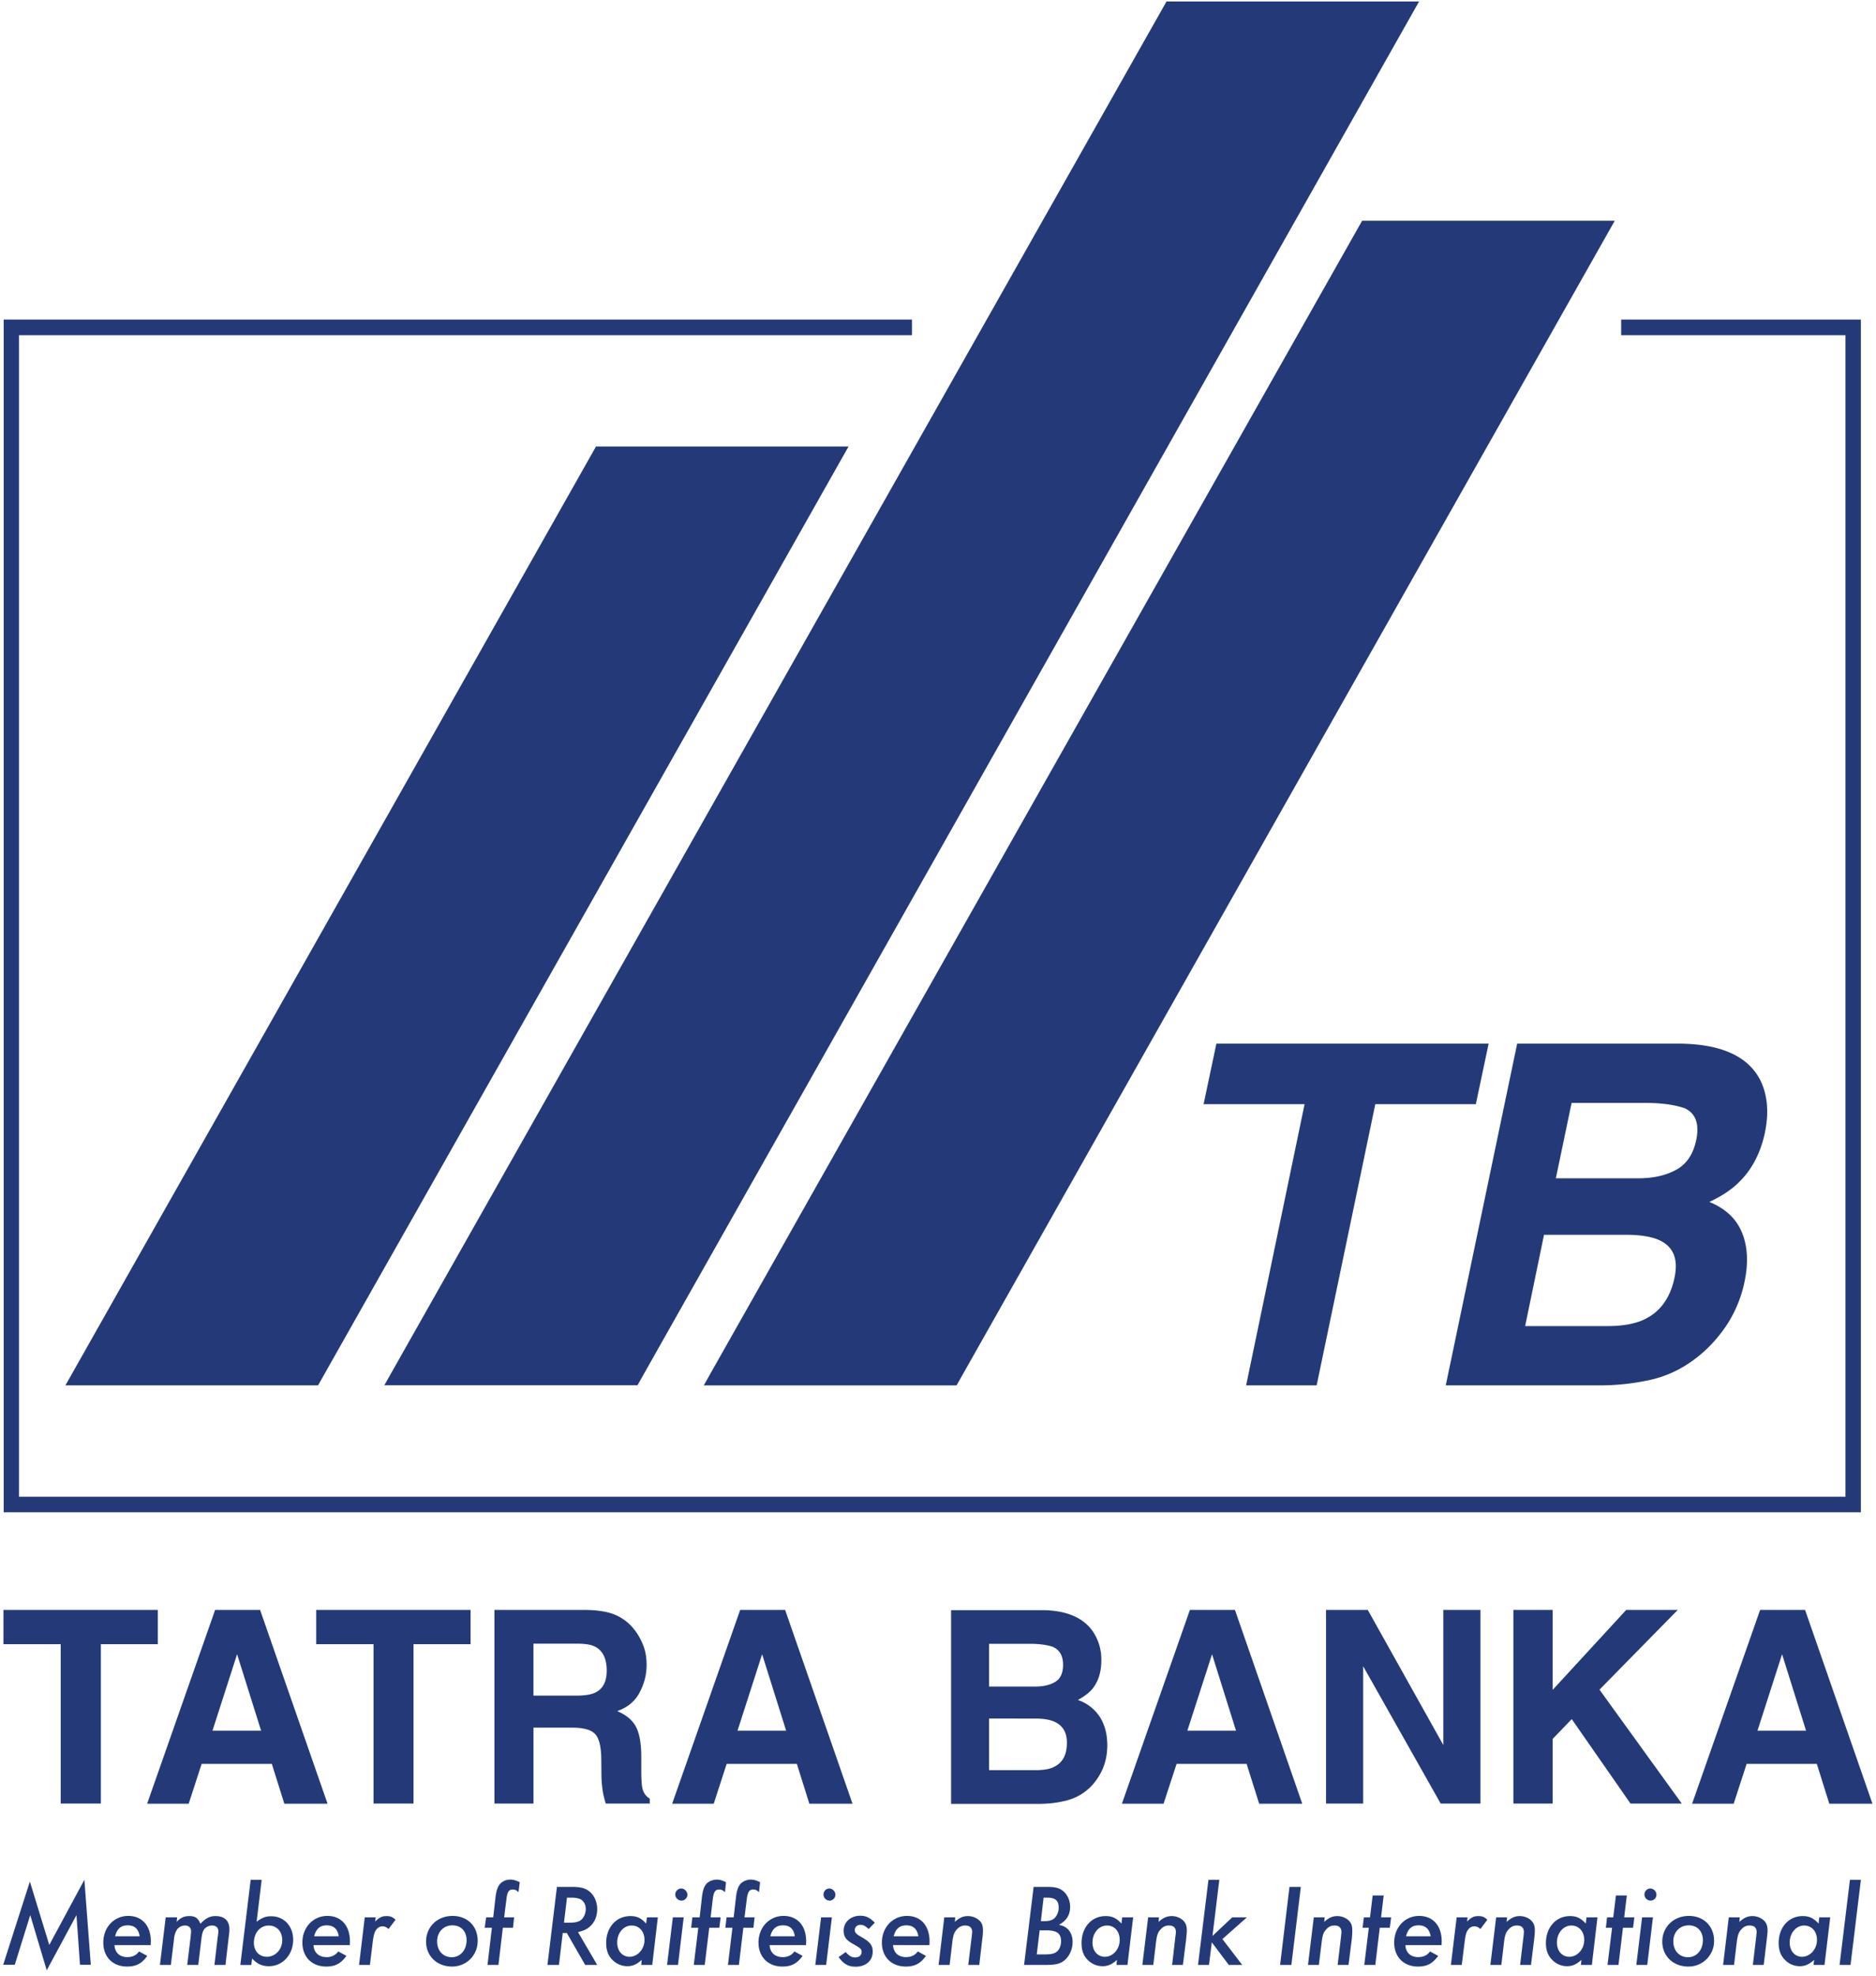 <svg xmlns="http://www.w3.org/2000/svg" xmlns:xlink="http://www.w3.org/1999/xlink" width="76" height="80" viewBox="0 0 76 80"><defs><path id="cshja" d="M603.13 3763.11h75.265v3.68H603.13z"/><path id="cshjd" d="M606.678 3766.556h-.438l-.142-2.009-1.205 2.235-.668-2.235-.626 2.009h-.469l1.08-3.367.786 2.566 1.422-2.638zm.961-.794c.01.303.213.486.521.486.202 0 .369-.075.471-.23l.334.18c-.22.31-.447.432-.816.432-.584 0-.964-.389-.964-.973 0-.612.43-1.077 1.01-1.077.56 0 .915.396.915 1.027l-.007.155zm1.02-.356c-.046-.296-.206-.444-.487-.444-.274 0-.434.14-.508.444zm1.497-.585c.16-.169.305-.234.517-.234.238 0 .348.08.447.31.206-.216.369-.31.606-.31.376 0 .567.191.567.53 0 .083 0 .104-.035.385l-.124 1.063h-.447l.131-1.113c.018-.097.022-.173.029-.23.003-.163-.089-.253-.256-.253-.12 0-.23.054-.304.134-.064.068-.1.19-.125.385l-.13 1.077h-.447l.138-1.138c.007-.094.018-.177.018-.213 0-.162-.093-.245-.256-.245a.409.409 0 0 0-.304.148.83.83 0 0 0-.128.371l-.131 1.077h-.443l.234-1.927h.464zm3.24-.007c.24-.17.372-.22.595-.22.514 0 .886.4.886.952 0 .605-.429 1.07-.982 1.07-.276 0-.471-.087-.68-.31l-.036.26h-.443l.419-3.449h.446zm.492.155c-.347 0-.602.296-.602.696 0 .338.212.569.528.569.344 0 .62-.296.62-.674 0-.353-.223-.59-.546-.59zm1.813.793c.014.303.217.486.523.486a.56.56 0 0 0 .48-.23l.33.18c-.224.31-.451.432-.818.432-.583 0-.966-.389-.966-.973 0-.612.433-1.077 1.013-1.077.558 0 .913.396.913 1.027l-.003.155zm1.022-.356c-.042-.296-.206-.444-.487-.444-.27 0-.433.14-.508.444zm1.476-.599c.174-.17.283-.22.457-.22.156 0 .238.03.369.148l-.284.375c-.092-.08-.16-.108-.244-.108a.304.304 0 0 0-.238.115c-.078.09-.12.216-.156.49l-.117.958h-.44l.231-1.927h.443zm3.13-.227c.607 0 1.023.41 1.023 1.009 0 .584-.451 1.041-1.041 1.041-.608 0-1.05-.425-1.05-1.009 0-.598.456-1.04 1.067-1.04zm-.002.382c-.355 0-.618.267-.618.647 0 .383.241.643.593.643.349 0 .6-.29.6-.69 0-.362-.227-.6-.575-.6zm1.866 1.603h-.443l.178-1.506h-.291l.057-.421h.287l.099-.858c.035-.256.092-.41.202-.522a.577.577 0 0 1 .393-.148c.125 0 .22.029.38.104l-.05.404c-.092-.086-.149-.108-.23-.108-.16 0-.224.094-.259.396l-.092.732h.404l-.046.421h-.411zm4.001 0h-.487l-.743-1.293h-.167l-.153 1.293h-.466l.384-3.16h.615c.356 0 .558.058.718.199.185.155.299.421.299.702 0 .274-.1.523-.277.685-.128.126-.256.18-.501.245zm-1.346-1.711h.214c.273 0 .416-.04.526-.155a.63.63 0 0 0 .142-.4c0-.184-.092-.346-.242-.407a.908.908 0 0 0-.323-.05h-.196zm3.575 1.711h-.444l.018-.205c-.206.184-.36.256-.59.256a.847.847 0 0 1-.59-.249c-.175-.17-.26-.393-.26-.688 0-.634.405-1.092.981-1.092.274 0 .444.087.636.303l.036-.252h.44zm-.834-1.596c-.33 0-.585.303-.585.688 0 .346.209.577.503.577.326 0 .603-.31.603-.681 0-.346-.217-.584-.521-.584zm2.014-1.499c.124 0 .245.12.245.253a.242.242 0 0 1-.242.237.252.252 0 0 1-.249-.245c0-.14.11-.245.246-.245zm-.136 3.095h-.443l.234-1.927h.44zm1.083 0h-.444l.184-1.506H631l.05-.421h.295l.096-.858c.035-.256.089-.41.199-.522.1-.09.252-.148.398-.148.12 0 .217.029.373.104l-.039.404c-.096-.086-.153-.108-.238-.108-.156 0-.22.094-.26.396l-.085.732h.405l-.053.421h-.409zm1.384 0h-.443l.181-1.506h-.287l.05-.421h.287l.099-.858c.035-.256.092-.41.199-.522a.6.6 0 0 1 .397-.148c.12 0 .223.029.375.104l-.042.404c-.096-.086-.153-.108-.234-.108-.16 0-.224.094-.263.396l-.092.732h.408l-.046.421h-.408zm1.246-.803c.014.303.217.486.53.486.199 0 .366-.075.472-.23l.331.18c-.22.31-.448.432-.818.432-.58 0-.967-.389-.967-.973 0-.612.438-1.077 1.014-1.077.565 0 .917.396.917 1.027l-.007.155zm1.019-.356c-.04-.296-.2-.444-.48-.444-.274 0-.434.14-.512.444zm1.4-1.936c.128 0 .245.12.245.253a.24.24 0 0 1-.24.237.246.246 0 0 1-.242-.245c0-.14.107-.245.238-.245zm-.13 3.095h-.44l.235-1.927h.437zm1.722-1.454c-.12-.115-.22-.17-.327-.17-.135 0-.234.09-.234.203 0 .115.05.17.291.303.334.199.434.325.434.582 0 .358-.274.607-.69.607-.299 0-.49-.108-.69-.39l.288-.203c.135.16.242.217.388.217.153 0 .256-.09.256-.217 0-.122-.043-.155-.352-.332-.28-.148-.377-.296-.377-.531 0-.35.284-.607.672-.607.231 0 .398.08.59.282zm.987.65c.018.304.217.487.523.487.21 0 .373-.075.48-.23l.33.18c-.22.31-.451.432-.814.432-.587 0-.97-.389-.97-.973 0-.612.437-1.077 1.016-1.077.558 0 .914.396.914 1.027l-.004.155zm1.026-.355c-.046-.296-.206-.444-.487-.444-.274 0-.434.14-.512.444zm1.479-.585c.188-.169.333-.234.528-.234s.372.08.486.198c.095.105.124.21.124.393 0 .094-.007.191-.029.353l-.12 1.034h-.447l.139-1.131c.007-.08.02-.162.02-.205 0-.17-.102-.26-.283-.26a.426.426 0 0 0-.322.14c-.114.12-.163.224-.199.534l-.11.922h-.446l.23-1.927h.443zm3.767-1.416c.345 0 .523.065.668.213.146.14.235.364.235.591 0 .331-.142.555-.451.731.17.044.248.076.344.163.132.118.207.31.207.526 0 .353-.171.67-.438.825-.16.083-.32.111-.7.111h-.828l.387-3.16zm-.283 1.388h.132c.224 0 .363-.05.451-.155a.613.613 0 0 0 .139-.4c0-.278-.139-.397-.455-.397h-.156zm-.166 1.346h.312c.255 0 .38-.029.478-.094.12-.083.195-.253.195-.444 0-.307-.17-.437-.585-.437h-.283zm3.674.426h-.444l.02-.205c-.209.184-.362.256-.59.256a.84.84 0 0 1-.59-.249c-.177-.17-.255-.393-.255-.688 0-.634.401-1.092.977-1.092.27 0 .441.087.64.303l.029-.252h.444zm-.826-1.596c-.334 0-.59.303-.59.688 0 .346.206.577.505.577.327 0 .597-.31.597-.681 0-.346-.21-.584-.512-.584zm2.086-.148c.192-.169.337-.234.535-.234a.68.68 0 0 1 .482.198c.093.105.128.21.128.393 0 .094-.014.191-.028.353l-.131 1.034h-.436l.13-1.131c.011-.08.022-.162.022-.205 0-.17-.096-.26-.28-.26a.415.415 0 0 0-.323.14c-.117.12-.163.224-.202.534l-.11.922h-.443l.234-1.927h.44zm2.185.57l.8-.753h.594l-.992.879.803 1.048h-.543l-.69-.915-.114.915h-.444l.423-3.448h.44zm3.196 1.174h-.457l.38-3.16h.46zm1.33-1.744c.19-.169.333-.234.535-.234.184 0 .365.08.478.198.096.105.124.21.124.393 0 .094-.003.191-.021.353l-.131 1.034h-.44l.135-1.131c.007-.08.018-.162.018-.205 0-.17-.1-.26-.28-.26a.408.408 0 0 0-.32.14c-.12.12-.162.224-.201.534l-.114.922h-.44l.235-1.927h.44zm2.07 1.744h-.447l.184-1.506h-.251l.05-.421h.25l.107-.887h.447l-.107.887h.408l-.053.421h-.408zm1.219-.803c.014.303.213.486.517.486.21 0 .373-.075.479-.23l.333.18c-.227.31-.45.432-.819.432-.58 0-.964-.389-.964-.973 0-.612.433-1.077 1.01-1.077.56 0 .915.396.915 1.027l-.004.155zm1.024-.356c-.05-.296-.21-.444-.49-.444-.271 0-.435.14-.506.444zm1.475-.599c.174-.17.276-.22.457-.22.156 0 .234.03.365.148l-.283.375c-.089-.08-.16-.108-.245-.108a.292.292 0 0 0-.234.115c-.081.09-.124.216-.156.49l-.12.958h-.44l.234-1.927h.443zm1.6.014c.196-.169.342-.234.537-.234.185 0 .374.08.48.198.096.105.128.21.128.393 0 .094-.01.191-.028.353l-.128 1.034h-.441l.135-1.131c.01-.08.018-.162.018-.205 0-.17-.096-.26-.281-.26a.415.415 0 0 0-.32.14c-.117.12-.167.224-.203.534l-.11.922h-.444l.235-1.927h.444zm3.455 1.744h-.443l.021-.205c-.21.184-.362.256-.588.256a.83.83 0 0 1-.589-.249c-.177-.17-.262-.393-.262-.688 0-.634.407-1.092.975-1.092.273 0 .443.087.638.303l.032-.252h.443zm-.828-1.596c-.327 0-.587.303-.587.688 0 .346.21.577.502.577.33 0 .604-.31.604-.681 0-.346-.217-.584-.519-.584zm1.907 1.596h-.444l.184-1.506h-.252l.05-.421h.249l.11-.887h.44l-.106.887h.412l-.053.421h-.409zm1.292-3.095c.131 0 .248.12.245.253a.237.237 0 0 1-.241.237.251.251 0 0 1-.245-.245c0-.14.114-.245.241-.245zm-.127 3.095h-.443l.234-1.927h.44zm1.683-1.985c.6 0 1.024.41 1.024 1.009a1.03 1.03 0 0 1-1.045 1.041c-.612 0-1.053-.425-1.053-1.009 0-.598.463-1.04 1.074-1.04zm-.003.382c-.358 0-.624.267-.624.647 0 .383.248.643.596.643.347 0 .602-.29.602-.69 0-.362-.227-.6-.574-.6zm2.049-.14c.195-.17.337-.235.535-.235.184 0 .369.08.482.198.092.105.128.21.128.393 0 .094-.014.191-.032.353l-.124 1.034h-.44l.135-1.131c.007-.08.018-.162.018-.205 0-.17-.1-.26-.284-.26a.408.408 0 0 0-.319.14c-.12.12-.16.224-.202.534l-.11.922h-.443l.23-1.927h.447zm3.452 1.743h-.446l.028-.205c-.209.184-.369.256-.588.256a.83.83 0 0 1-.589-.249c-.177-.17-.262-.393-.262-.688 0-.634.4-1.092.975-1.092.27 0 .443.087.641.303l.029-.252h.443zm-.824-1.596c-.327 0-.586.303-.586.688 0 .346.21.577.5.577.328 0 .605-.31.605-.681 0-.346-.213-.584-.519-.584zm1.878 1.596h-.444l.42-3.448h.444z"/><path id="cshje" d="M603.14 3752.19v1.387h2.319v6.453h1.627v-6.453h2.308v-1.387z"/><path id="cshjf" d="M611.608 3757.08h1.97l-.973-3.096zm.107-4.89h1.822l2.733 7.848h-1.751l-.507-1.615h-2.843l-.525 1.615h-1.684z"/><path id="cshjg" d="M622.064 3752.19v1.387h-2.312v6.453h-1.62v-6.453h-2.322v-1.387z"/><path id="cshjh" d="M624.611 3753.556v2.104h1.734c.34 0 .602-.04.776-.126.305-.148.458-.443.458-.887 0-.472-.153-.796-.45-.958-.16-.09-.408-.133-.738-.133zm3.33-1.16c.286.125.524.31.722.547.163.198.295.425.387.663.1.238.145.515.145.814 0 .382-.092.75-.28 1.106-.184.36-.49.613-.911.76.35.148.606.354.752.62.148.274.223.681.223 1.226v.526c0 .36.014.605.042.731a.637.637 0 0 0 .302.443v.198h-1.783c-.05-.169-.086-.31-.107-.414a4.763 4.763 0 0 1-.067-.677l-.007-.732c-.007-.497-.092-.829-.256-.998-.166-.17-.471-.252-.921-.252h-1.57v3.073h-1.582v-7.84h3.694c.528.007.933.08 1.216.205z"/><path id="cshji" d="M632.878 3757.08h1.97l-.973-3.096zm.107-4.89h1.822l2.73 7.848h-1.748l-.507-1.615h-2.843l-.525 1.615h-1.684z"/><path id="cshjj" d="M644.964 3756.589c.328 0 .586.05.767.133.328.155.491.432.491.84 0 .486-.166.807-.509.976-.18.1-.442.14-.774.14h-1.87v-2.09zm-.223-3.027c.367 0 .672.043.912.123.272.12.414.358.414.726 0 .332-.107.564-.315.69-.205.127-.48.192-.813.192h-1.87v-1.731zm2.515-.526c-.387-.54-1.06-.825-1.996-.836h-3.73v7.844h3.474c.397 0 .755-.032 1.092-.112a2.11 2.11 0 0 0 .872-.392c.217-.163.401-.375.546-.613.23-.367.344-.79.344-1.254 0-.45-.099-.829-.298-1.146a1.718 1.718 0 0 0-.893-.691c.255-.141.454-.289.589-.45.234-.29.361-.675.361-1.154a2.02 2.02 0 0 0-.361-1.196z"/><path id="cshjk" d="M651.102 3757.08h1.971l-.971-3.096zm.103-4.89h1.825l2.727 7.848h-1.745l-.51-1.615h-2.836l-.528 1.615h-1.688z"/><path id="cshjl" d="M656.72 3752.19h1.691l3.06 5.47v-5.47h1.503v7.84h-1.61l-3.14-5.56v5.56h-1.504z"/><path id="cshjm" d="M664.31 3752.19h1.592v3.236l2.978-3.236h2.088l-3.17 3.228 3.333 4.612h-2.077l-2.38-3.419-.772.8v2.62h-1.592z"/><path id="cshjb" d="M671.55 3752.19h7.306v7.848h-7.306z"/><path id="cshjo" d="M675.195 3753.984l.972 3.097h-1.969zm-.89-1.794l-2.755 7.848h1.684l.525-1.615h2.843l.507 1.615h1.748l-2.73-7.848z"/><path id="cshjp" d="M663.307 3729.26l-.518 2.45h-4.073l-2.376 11.386h-2.857l2.368-11.386h-4.091l.518-2.45z"/><path id="cshjq" d="M669.657 3731.66c.66 0 1.19.075 1.595.216.443.205.596.634.468 1.275-.124.584-.393.991-.819 1.218-.418.23-.932.343-1.528.343h-3.343l.638-3.052zm-.716 5.34c.592.007 1.035.093 1.329.24.532.268.72.761.57 1.485-.176.85-.598 1.42-1.272 1.723-.362.162-.84.248-1.44.248h-3.342l.765-3.696zm5.367-6.27c-.496-.958-1.57-1.448-3.233-1.47h-6.612l-2.893 13.836h6.169a9.32 9.32 0 0 0 1.97-.191 4.6 4.6 0 0 0 1.688-.688 5.35 5.35 0 0 0 1.206-1.092 5.046 5.046 0 0 0 1.067-2.205c.17-.793.128-1.47-.106-2.025-.234-.562-.678-.966-1.316-1.225.507-.238.9-.5 1.191-.79.529-.51.887-1.188 1.064-2.031.167-.825.1-1.528-.195-2.119z"/><path id="cshjr" d="M668.677 3699.94v.634h9.086v47.032H603.77v-47.032h36.176v-.634H603.15v48.296h75.237v-48.296z"/><path id="cshjs" d="M615.885 3743.097l21.491-38.017h-10.231l-21.495 38.017z"/><path id="cshjt" d="M650.257 3687.06l-31.687 56.032h10.256l31.663-56.032z"/><path id="cshju" d="M641.752 3743.098l26.664-47.158h-10.235l-26.671 47.158z"/><clipPath id="cshjc"><use xlink:href="#cshja"/></clipPath><clipPath id="cshjn"><use xlink:href="#cshjb"/></clipPath></defs><g><g transform="translate(-603 -3687)"><g><g/><g clip-path="url(#cshjc)"><use fill="#243a78" xlink:href="#cshjd"/></g></g><g><use fill="#243a78" xlink:href="#cshje"/></g><g><use fill="#243a78" xlink:href="#cshjf"/></g><g><use fill="#243a78" xlink:href="#cshjg"/></g><g><use fill="#243a78" xlink:href="#cshjh"/></g><g><use fill="#243a78" xlink:href="#cshji"/></g><g><use fill="#243a78" xlink:href="#cshjj"/></g><g><use fill="#243a78" xlink:href="#cshjk"/></g><g><use fill="#243a78" xlink:href="#cshjl"/></g><g><use fill="#243a78" xlink:href="#cshjm"/></g><g><g/><g clip-path="url(#cshjn)"><use fill="#243a78" xlink:href="#cshjo"/></g></g><g><use fill="#243a78" xlink:href="#cshjp"/></g><g><use fill="#243a78" xlink:href="#cshjq"/></g><g><use fill="#243a78" xlink:href="#cshjr"/></g><g><use fill="#243a78" xlink:href="#cshjs"/></g><g><use fill="#243a78" xlink:href="#cshjt"/></g><g><use fill="#243a78" xlink:href="#cshju"/></g></g></g></svg>